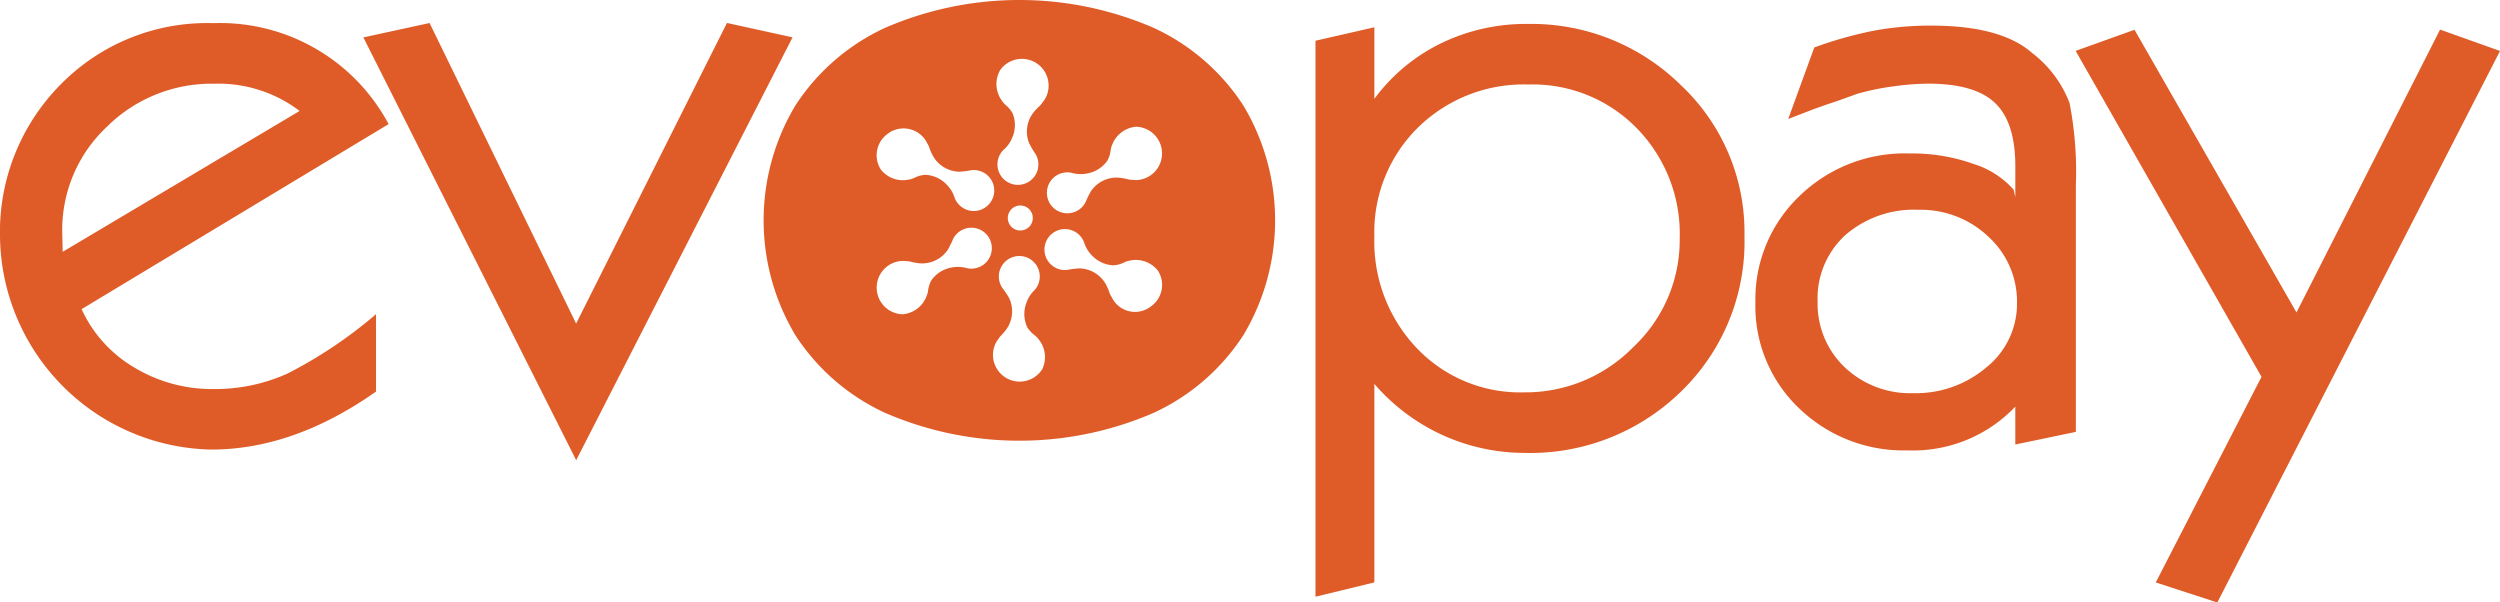 <svg xmlns="http://www.w3.org/2000/svg" width="206.939" height="49.871" viewBox="0 0 206.939 49.871">
  <g id="Group_6476" data-name="Group 6476" transform="translate(-7887.846 -247.302)">
    <path id="Path_4953" data-name="Path 4953" d="M8043.119,256.064a17.658,17.658,0,0,0-7.4-6.438,27.947,27.947,0,0,0-22.317,0,17.655,17.655,0,0,0-7.4,6.438,18.509,18.509,0,0,0,0,18.955,17.64,17.64,0,0,0,7.4,6.438,27.946,27.946,0,0,0,22.317,0,17.643,17.643,0,0,0,7.4-6.438,18.507,18.507,0,0,0,0-18.955m-20.184-2.909a2.21,2.21,0,0,1,3.711,2.4,2.107,2.107,0,0,1-.178.234,1.686,1.686,0,0,1-.233.29,4.081,4.081,0,0,0-.616.683,2.578,2.578,0,0,0-.239,2.42,7.317,7.317,0,0,0,.522.872,1.694,1.694,0,1,1-2.659-.342,2.669,2.669,0,0,0,.723-1,2.6,2.6,0,0,0,.04-2.019,2.438,2.438,0,0,0-.577-.7,1.539,1.539,0,0,1-.3-.338,2.323,2.323,0,0,1-.19-2.492m2.734,12.184a1.035,1.035,0,1,1-1.035-1.035,1.035,1.035,0,0,1,1.035,1.035m-11.92-7.039a2.18,2.18,0,0,1,3.027.582,2.108,2.108,0,0,1,.142.257,1.658,1.658,0,0,1,.171.33,4.054,4.054,0,0,0,.376.839,2.576,2.576,0,0,0,2.118,1.2,7.245,7.245,0,0,0,1.008-.126,1.694,1.694,0,1,1-1.386,2.3,2.67,2.67,0,0,0-.626-1.067,2.609,2.609,0,0,0-1.831-.851,2.456,2.456,0,0,0-.875.246,1.528,1.528,0,0,1-.431.141,2.324,2.324,0,0,1-2.357-.831,2.18,2.18,0,0,1,.664-3.01m8.446,10.049a1.694,1.694,0,0,1-1.968,1.135,2.668,2.668,0,0,0-1.235-.063,2.6,2.6,0,0,0-1.717,1.062,2.446,2.446,0,0,0-.276.865,1.538,1.538,0,0,1-.12.438,2.323,2.323,0,0,1-1.99,1.513,2.21,2.21,0,0,1,0-4.418,2.087,2.087,0,0,1,.293.023,1.675,1.675,0,0,1,.37.038,4.092,4.092,0,0,0,.908.147,2.576,2.576,0,0,0,2.162-1.113,7.241,7.241,0,0,0,.449-.912,1.694,1.694,0,0,1,3.124,1.285m4.262,9.484a2.21,2.21,0,0,1-3.83-2.2,2.12,2.12,0,0,1,.166-.243,1.62,1.62,0,0,1,.218-.3,4.139,4.139,0,0,0,.58-.714,2.577,2.577,0,0,0,.114-2.429,7.277,7.277,0,0,0-.567-.844,1.694,1.694,0,1,1,2.673.2,2.669,2.669,0,0,0-.67,1.039,2.608,2.608,0,0,0,.064,2.019,2.446,2.446,0,0,0,.613.671,1.543,1.543,0,0,1,.319.321,2.323,2.323,0,0,1,.319,2.48m8.909-5.126a2.131,2.131,0,0,1-3.169-.839,1.7,1.7,0,0,1-.172-.33,4.1,4.1,0,0,0-.375-.839,2.578,2.578,0,0,0-2.118-1.2,7.329,7.329,0,0,0-1.009.126,1.694,1.694,0,1,1,1.386-2.295,2.667,2.667,0,0,0,.625,1.067,2.61,2.61,0,0,0,1.832.851,2.442,2.442,0,0,0,.875-.245,1.547,1.547,0,0,1,.431-.141,2.325,2.325,0,0,1,2.358.832,2.18,2.18,0,0,1-.664,3.01m-1.14-10.513a2.074,2.074,0,0,1-.293-.023,1.667,1.667,0,0,1-.37-.038,4.094,4.094,0,0,0-.908-.147,2.576,2.576,0,0,0-2.163,1.113,7.241,7.241,0,0,0-.449.912,1.694,1.694,0,1,1-1.156-2.419,2.669,2.669,0,0,0,1.235.063,2.606,2.606,0,0,0,1.717-1.062,2.446,2.446,0,0,0,.276-.865,1.549,1.549,0,0,1,.119-.438,2.324,2.324,0,0,1,1.99-1.512,2.21,2.21,0,0,1,0,4.418" transform="translate(-52.336)" fill="#df5c28"/>
    <path id="Path_4954" data-name="Path 4954" d="M7905.461,250.8a16.97,16.97,0,0,0-12.6,5.082,17.325,17.325,0,0,0-5.013,12.671,17.84,17.84,0,0,0,17.477,17.545q6.825,0,13.647-4.8v-6.406a37.426,37.426,0,0,1-7.346,4.923,14.628,14.628,0,0,1-6.093,1.274,12.465,12.465,0,0,1-6.581-1.79,10.827,10.827,0,0,1-4.351-4.824l25.413-15.317a15.814,15.814,0,0,0-14.552-8.355m-12.428,18.926-.035-1.608a11.677,11.677,0,0,1,3.692-8.739,12.292,12.292,0,0,1,8.85-3.566,11.13,11.13,0,0,1,7.107,2.253Z" transform="translate(0 -1.583)" fill="#df5c28"/>
    <path id="Path_4955" data-name="Path 4955" d="M7960.441,275.661l-12.132-24.88-5.48,1.191,17.616,35,17.91-35-5.431-1.191Z" transform="translate(-24.906 -1.576)" fill="#df5c28"/>
    <path id="Path_4956" data-name="Path 4956" d="M8104.438,250.923a16.071,16.071,0,0,0-7.134,1.6,15.048,15.048,0,0,0-5.526,4.6V251.2l-4.874,1.114v46.021l4.874-1.184V280.722a16.429,16.429,0,0,0,12.38,5.709,17.868,17.868,0,0,0,13.044-5.117,17.26,17.26,0,0,0,5.211-12.846,16.684,16.684,0,0,0-5.246-12.462,17.623,17.623,0,0,0-12.729-5.082m8.785,26.735a12.488,12.488,0,0,1-9.051,3.76,11.8,11.8,0,0,1-8.877-3.655,12.769,12.769,0,0,1-3.516-9.225,12.134,12.134,0,0,1,3.621-9.051,12.494,12.494,0,0,1,9.121-3.551,12.051,12.051,0,0,1,8.981,3.62,12.5,12.5,0,0,1,3.551,9.121,12.152,12.152,0,0,1-3.829,8.981" transform="translate(-90.168 -1.64)" fill="#df5c28"/>
    <path id="Path_4957" data-name="Path 4957" d="M8176.376,253.441q-2.576-2.262-8.354-2.263a25.633,25.633,0,0,0-4.735.418,32.614,32.614,0,0,0-4.943,1.392l-2.158,5.918,2.166-.835.979-.348.839-.278,1.747-.627a21.14,21.14,0,0,1,3.075-.626,22,22,0,0,1,2.794-.209q3.845,0,5.521,1.6t1.678,5.222v2.576l-.14-.626a7.36,7.36,0,0,0-3.307-2.124,15.179,15.179,0,0,0-5.326-.87,12.492,12.492,0,0,0-9.121,3.551,11.8,11.8,0,0,0-3.62,8.773,11.654,11.654,0,0,0,3.62,8.773,12.449,12.449,0,0,0,8.981,3.481,11.683,11.683,0,0,0,8.912-3.62v3.133l5.012-1.044v-20.4a29.677,29.677,0,0,0-.521-6.823,9.436,9.436,0,0,0-3.1-4.142m-3.759,26a8.968,8.968,0,0,1-6.058,2.159,7.861,7.861,0,0,1-5.709-2.159,7.24,7.24,0,0,1-2.228-5.431,7.079,7.079,0,0,1,2.3-5.5,8.656,8.656,0,0,1,6.057-2.089,8.122,8.122,0,0,1,5.779,2.228,7.258,7.258,0,0,1,2.367,5.5,6.722,6.722,0,0,1-2.506,5.291" transform="translate(-120.32 -1.756)" fill="#df5c28"/>
    <path id="Path_4958" data-name="Path 4958" d="M8232.092,251.782l-11.884,23.412-13.409-23.4-4.873,1.747,15.387,26.982-8.753,17.02,5.095,1.66,23.4-45.652Z" transform="translate(-142.269 -2.029)" fill="#df5c28"/>
  </g>
</svg>
